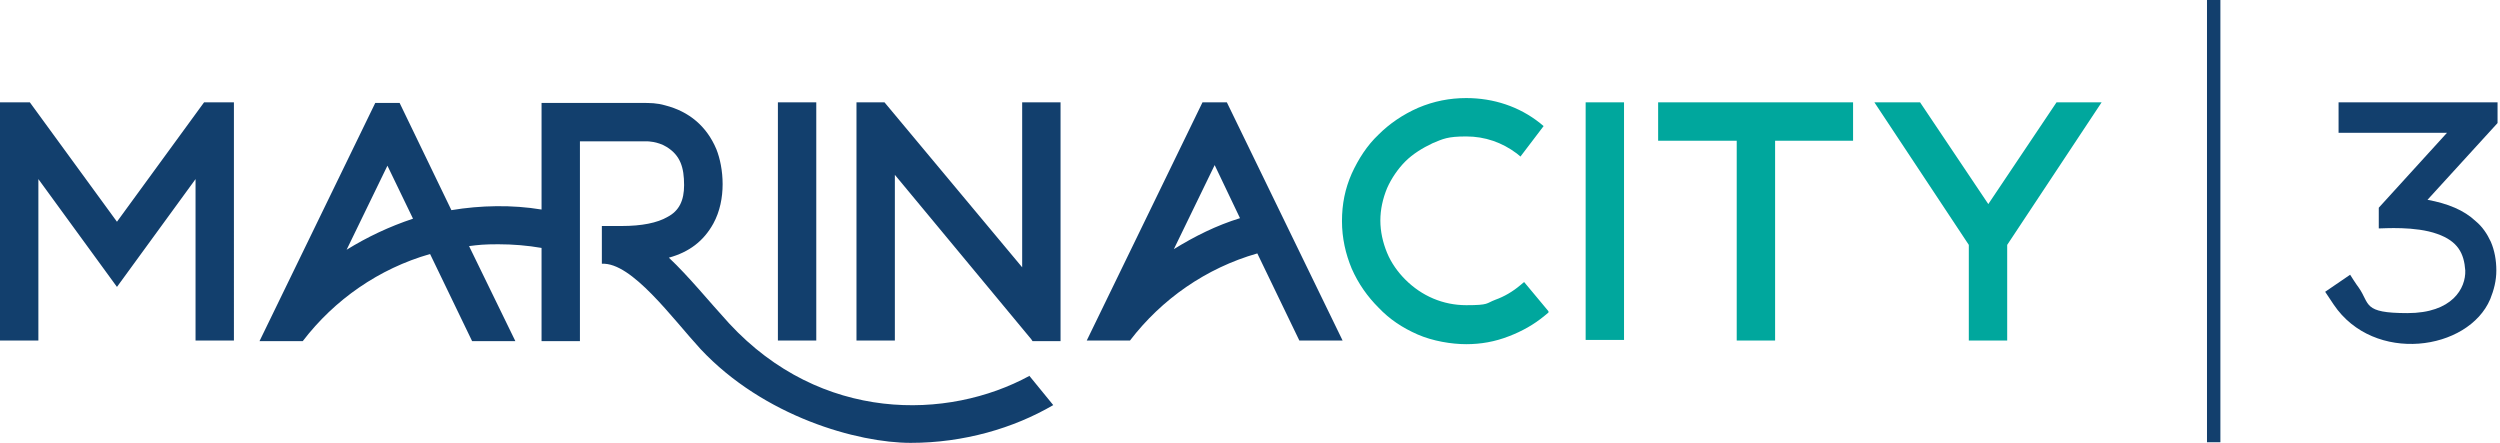 <?xml version="1.0" encoding="UTF-8"?>
<svg id="Layer_1" xmlns="http://www.w3.org/2000/svg" version="1.1" viewBox="0 0 410.4 72.8">
  <!-- Generator: Adobe Illustrator 29.2.1, SVG Export Plug-In . SVG Version: 2.1.0 Build 116)  -->
  <defs>
    <style>
      .st0 {
        fill: #00a79d;
      }

      .st1 {
        fill: #123f6d;
      }
    </style>
  </defs>
  <g>
    <path class="st1" d="M134,55.9h-6.3V16.8h6.3v39ZM167.9,44l-22.7-27.2h-4.6v39.1h6.3v-27.2l22.4,27,.2.3h4.6V16.8h-6.3v27.2h0ZM19.2,36.4L4.9,16.8H0v39.1h6.3v-26.5l12.9,17.7,12.9-17.7v26.5h6.3V16.8h-4.9l-14.3,19.6h0ZM168.9,61.6l4,4.9c-6.5,3.8-14.7,6.2-23.4,6.2s-24.1-4.3-34.5-15.4c-4.6-5-11.3-14.3-16.2-14v-6.2h3.3c3.2,0,5.8-.5,7.5-1.5,1.9-1,2.7-2.7,2.7-5.2,0-2.9-.6-4.9-2.9-6.3-1.5-.9-3.1-.9-3.2-.9h-11v32.8h-6.3v-15.3c-2.3-.4-4.7-.6-7.1-.6s-3.2.1-4.8.3l7.6,15.6h-7.1l-6.9-14.3c-8.4,2.4-15.7,7.5-20.9,14.3h-7.1l19-39.1h4l8.5,17.6c4.8-.8,10-.9,14.8-.1h0s0-17.5,0-17.5h16.3c1.6,0,2.6,0,4,.4,3.9,1,6.8,3.4,8.4,7.2,1.2,3,1.7,8.2-.5,12.2-1.6,2.9-4,4.7-7.3,5.6,3.3,3.1,6.6,7.2,9.9,10.8,15.1,16.3,35.9,15.9,49.3,8.6h0ZM67.8,35.9l-4.2-8.7-6.7,13.8c3.4-2.1,7-3.8,10.9-5.1h0ZM220.3,55.9h-7l-6.9-14.3c-8.4,2.4-15.7,7.5-20.9,14.3h-7.1l19-39.1h4l19,39.1h0ZM203.6,35.9l-4.2-8.8-6.7,13.8c3.4-2.1,7-3.9,10.9-5.1Z"/>
    <path class="st0" d="M254.2,51.3l-.6.5c-1.8,1.5-3.8,2.6-5.9,3.4-2.3.9-4.6,1.3-7,1.3s-5.5-.5-8-1.6c-2.5-1.1-4.6-2.5-6.4-4.4-1.8-1.8-3.3-3.9-4.4-6.4-1-2.4-1.6-5-1.6-7.8s.5-5.3,1.6-7.8c1.1-2.4,2.5-4.6,4.4-6.4,1.8-1.8,4-3.3,6.5-4.4,2.6-1.1,5.2-1.6,7.9-1.6,4.5,0,8.7,1.4,12.1,4.1l.6.5-3.8,5-.6-.5c-2.4-1.8-5.2-2.8-8.3-2.8s-3.8.4-5.5,1.1c-1.7.8-3.3,1.8-4.5,3s-2.3,2.8-3,4.4c-.7,1.7-1.1,3.5-1.1,5.3s.4,3.6,1.1,5.3c.7,1.7,1.8,3.2,3,4.4,2.7,2.7,6.2,4.2,10,4.2s3.2-.3,4.8-.9c1.4-.5,2.8-1.3,4.1-2.4l.6-.5,4,4.8h0ZM260.3,16.8v39h6.3V16.8h-6.3ZM337.6,16.8l-11.2,16.7-11.2-16.7h-7.5l15.5,23.4v15.7h6.3v-15.7l15.5-23.4h-7.4ZM272.2,16.8v6.3h12.9v32.8h6.3V23.1h12.8v-6.3h-32Z"/>
  </g>
  <rect class="st1" x="362.3" y="0" width="2.2" height="72.6"/>
  <path class="st1" d="M409.9,16.8h-26v5h17.8l-11.2,12.3v3.4c.8,0,6-.4,9.6.9,3.4,1.2,4.4,3.2,4.6,6,.1,2.9-2.1,7-9.5,7s-6.1-1.5-8-4.2c-.4-.5-1.4-2.1-1.4-2.1l-4.1,2.8,1.4,2.1c6.6,9.8,22.1,7.6,25.7-.9.6-1.5,1-3,1-4.7s-.3-3.3-.9-4.7c-.6-1.3-1.4-2.5-2.5-3.4-1.9-1.8-4.6-2.9-7.9-3.5l11.5-12.6v-3.4h0Z"/>
</svg>